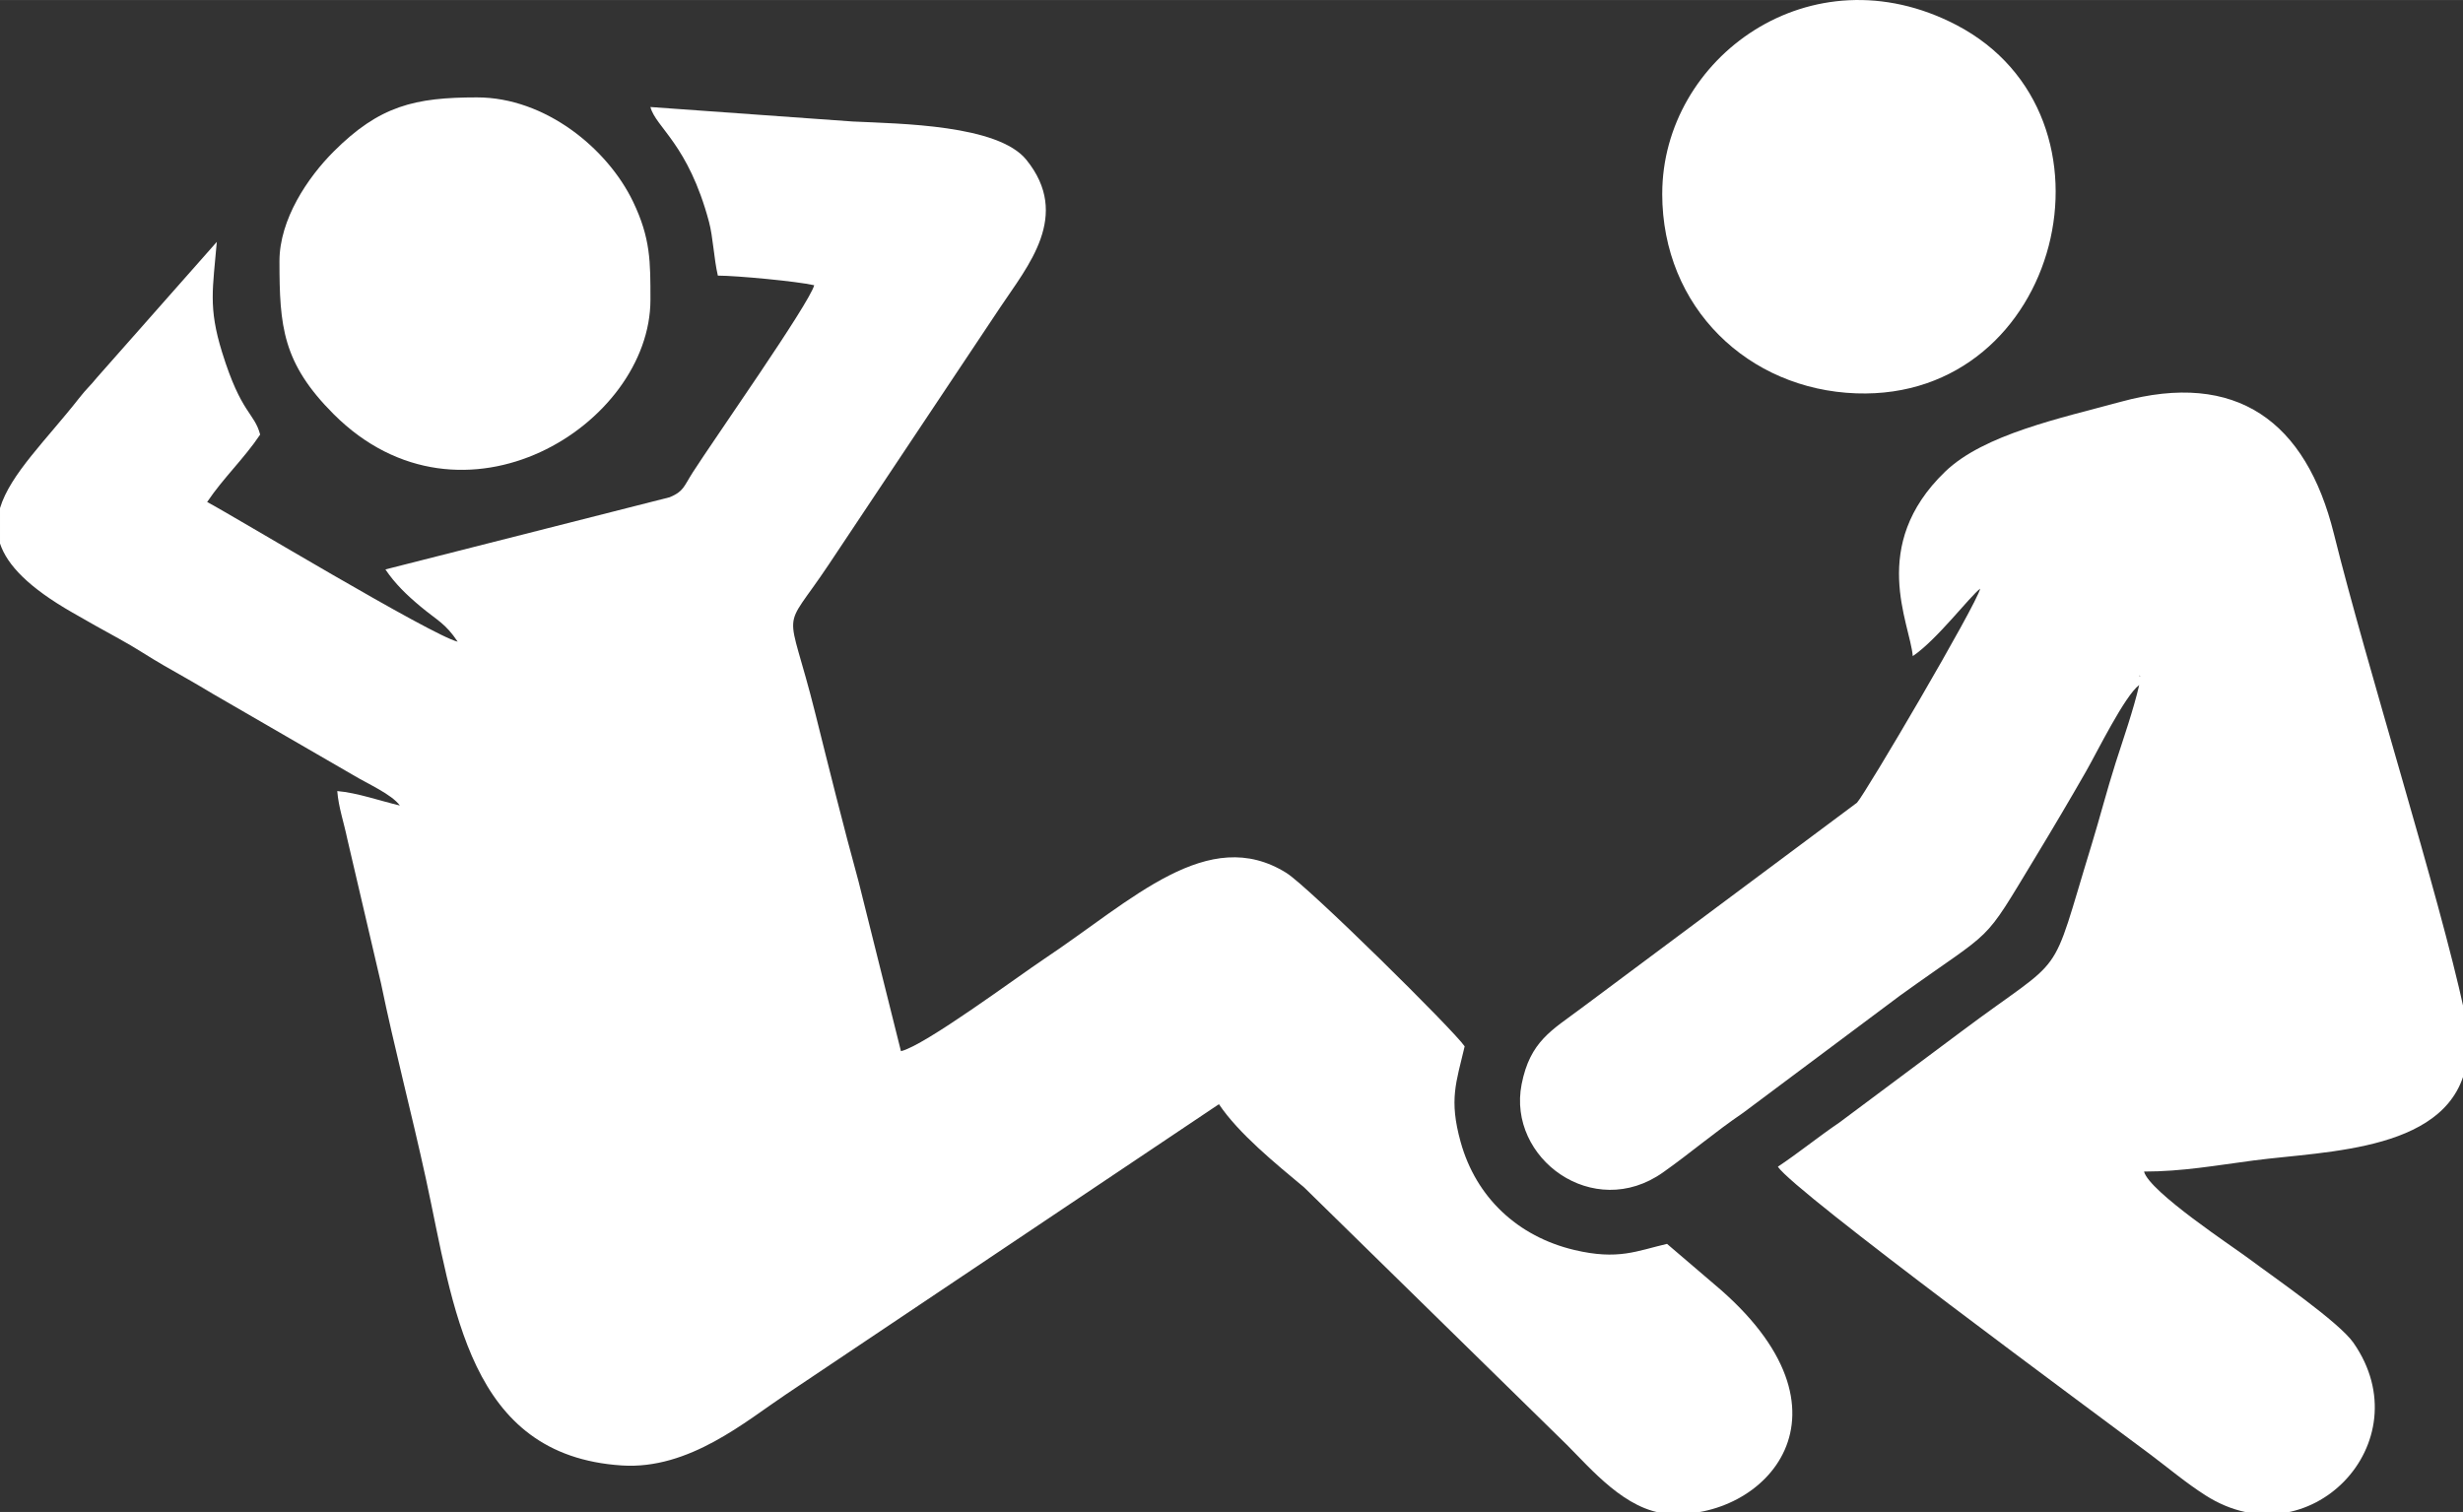 <svg width="80" height="49.12" version="1.1" viewBox="0 0 21.167 12.996" xmlns="http://www.w3.org/2000/svg"><rect x="0" y="0" width="21.167" height="12.996" fill="#333333" stroke="none"/><g transform="translate(-95.25 -141.67)"><g transform="matrix(.265 0 0 .265 95.25 141.67)" clip-rule="evenodd" fill="#fff" fill-rule="evenodd"><path d="m1.105e-4 17.624v-1.144c0.331-1.1 1.508-2.216 2.567-3.568 0.243-0.311 0.356-0.392 0.58-0.67l3.884-4.397c-0.126 1.512-0.284 2.11 0.171 3.579 0.624 2.014 1.043 1.949 1.235 2.671-0.522 0.78-1.196 1.407-1.719 2.187 0.857 0.453 7.296 4.338 8.125 4.531-0.402-0.601-0.658-0.684-1.204-1.14-0.449-0.374-0.835-0.748-1.14-1.204l9.22-2.342c0.453-0.189 0.45-0.34 0.751-0.811 0.655-1.026 3.773-5.46 3.935-6.065-0.536-0.125-2.511-0.312-3.125-0.312-0.128-0.55-0.155-1.249-0.287-1.744-0.675-2.525-1.722-3.056-1.9-3.725l6.561 0.47c1.554 0.074 4.712 0.104 5.632 1.243 1.459 1.806 0.052 3.434-0.85 4.787-0.952 1.427-1.827 2.742-2.75 4.125-0.938 1.406-1.875 2.812-2.812 4.219-1.569 2.353-1.353 1.146-0.437 4.812 0.438 1.753 0.902 3.629 1.407 5.468l1.374 5.501c0.77-0.179 3.77-2.409 4.656-3 2.845-1.897 5.302-4.367 7.844-2.782 0.713 0.444 5.433 5.106 5.781 5.625-0.275 1.178-0.513 1.72-0.131 3.1 0.498 1.798 1.85 3.068 3.684 3.504 1.426 0.339 2.027 0.032 3.01-0.197l1.516 1.296c4.997 4.177 1.636 7.712-1.514 7.455-1.344-0.109-2.457-1.44-3.245-2.228l-8.523-8.352c-0.924-0.772-2.126-1.747-2.766-2.702l-14.031 9.406c-1.315 0.877-3.147 2.454-5.331 2.313-4.991-0.323-5.451-5.144-6.353-9.285-0.479-2.198-1.025-4.249-1.459-6.353l-1.094-4.687c-0.116-0.557-0.281-1.013-0.325-1.55 0.643 0.053 1.414 0.325 2.031 0.469-0.269-0.367-1.035-0.699-1.513-0.987l-4.552-2.635c-0.563-0.341-1.022-0.596-1.583-0.917-0.483-0.276-0.922-0.579-1.468-0.876-0.566-0.308-0.974-0.541-1.501-0.843-1.416-0.81-2.119-1.54-2.352-2.244z"/><path d="m69.375 21.907 0.047 0.047c-0.003-3e-3 -0.062-0.031-0.047-0.047zm10.625 11.38v1.131c-0.442 2.94-4.535 2.908-6.922 3.223-1.207 0.159-2.309 0.359-3.547 0.359 0.176 0.658 2.899 2.448 3.415 2.835 0.77 0.578 2.904 2.042 3.376 2.718 2.262 3.244-1.455 7.083-4.795 4.951-0.634-0.404-1.18-0.868-1.795-1.33-1.778-1.334-11.518-8.498-12.076-9.331 0.707-0.473 1.277-0.945 2-1.437l3.937-2.938c3.501-2.623 2.832-1.488 4.239-6.074 0.264-0.86 0.492-1.755 0.78-2.658 0.243-0.761 0.568-1.684 0.763-2.518-0.465 0.34-1.365 2.174-1.726 2.805-0.516 0.901-1.049 1.805-1.623 2.752-1.794 2.963-1.247 2.244-4.397 4.509l-5.097 3.809c-0.936 0.637-1.689 1.29-2.598 1.933-2.261 1.602-5.059-0.456-4.588-2.857 0.275-1.4 0.986-1.755 1.926-2.46l8.951-6.674c0.278-0.3 3.873-6.417 3.995-6.942-0.328 0.24-1.408 1.665-2.187 2.188-0.089-1.068-1.442-3.58 1.049-5.982 1.258-1.214 3.763-1.739 5.7-2.268 3.757-1.026 6.005 0.643 6.908 4.281 1.074 4.33 3.428 11.766 4.224 15.464 0.038 0.178 0.067 0.347 0.087 0.511z"/><path d="m53.906 6.282c0 3.7 2.796 6.353 6.292 6.476 6.646 0.235 8.915-8.998 3.245-11.95-4.723-2.459-9.536 1.072-9.536 5.474z"/><path d="m9.063 8.47c0 2.113 0.1 3.304 1.757 4.962 4.174 4.174 10.274 0.348 10.274-3.712 0-1.229 0.007-1.993-0.566-3.184-0.826-1.717-2.842-3.378-5.059-3.378-2.014 0-3.16 0.268-4.649 1.757-0.838 0.838-1.757 2.197-1.757 3.555z"/></g></g></svg>
